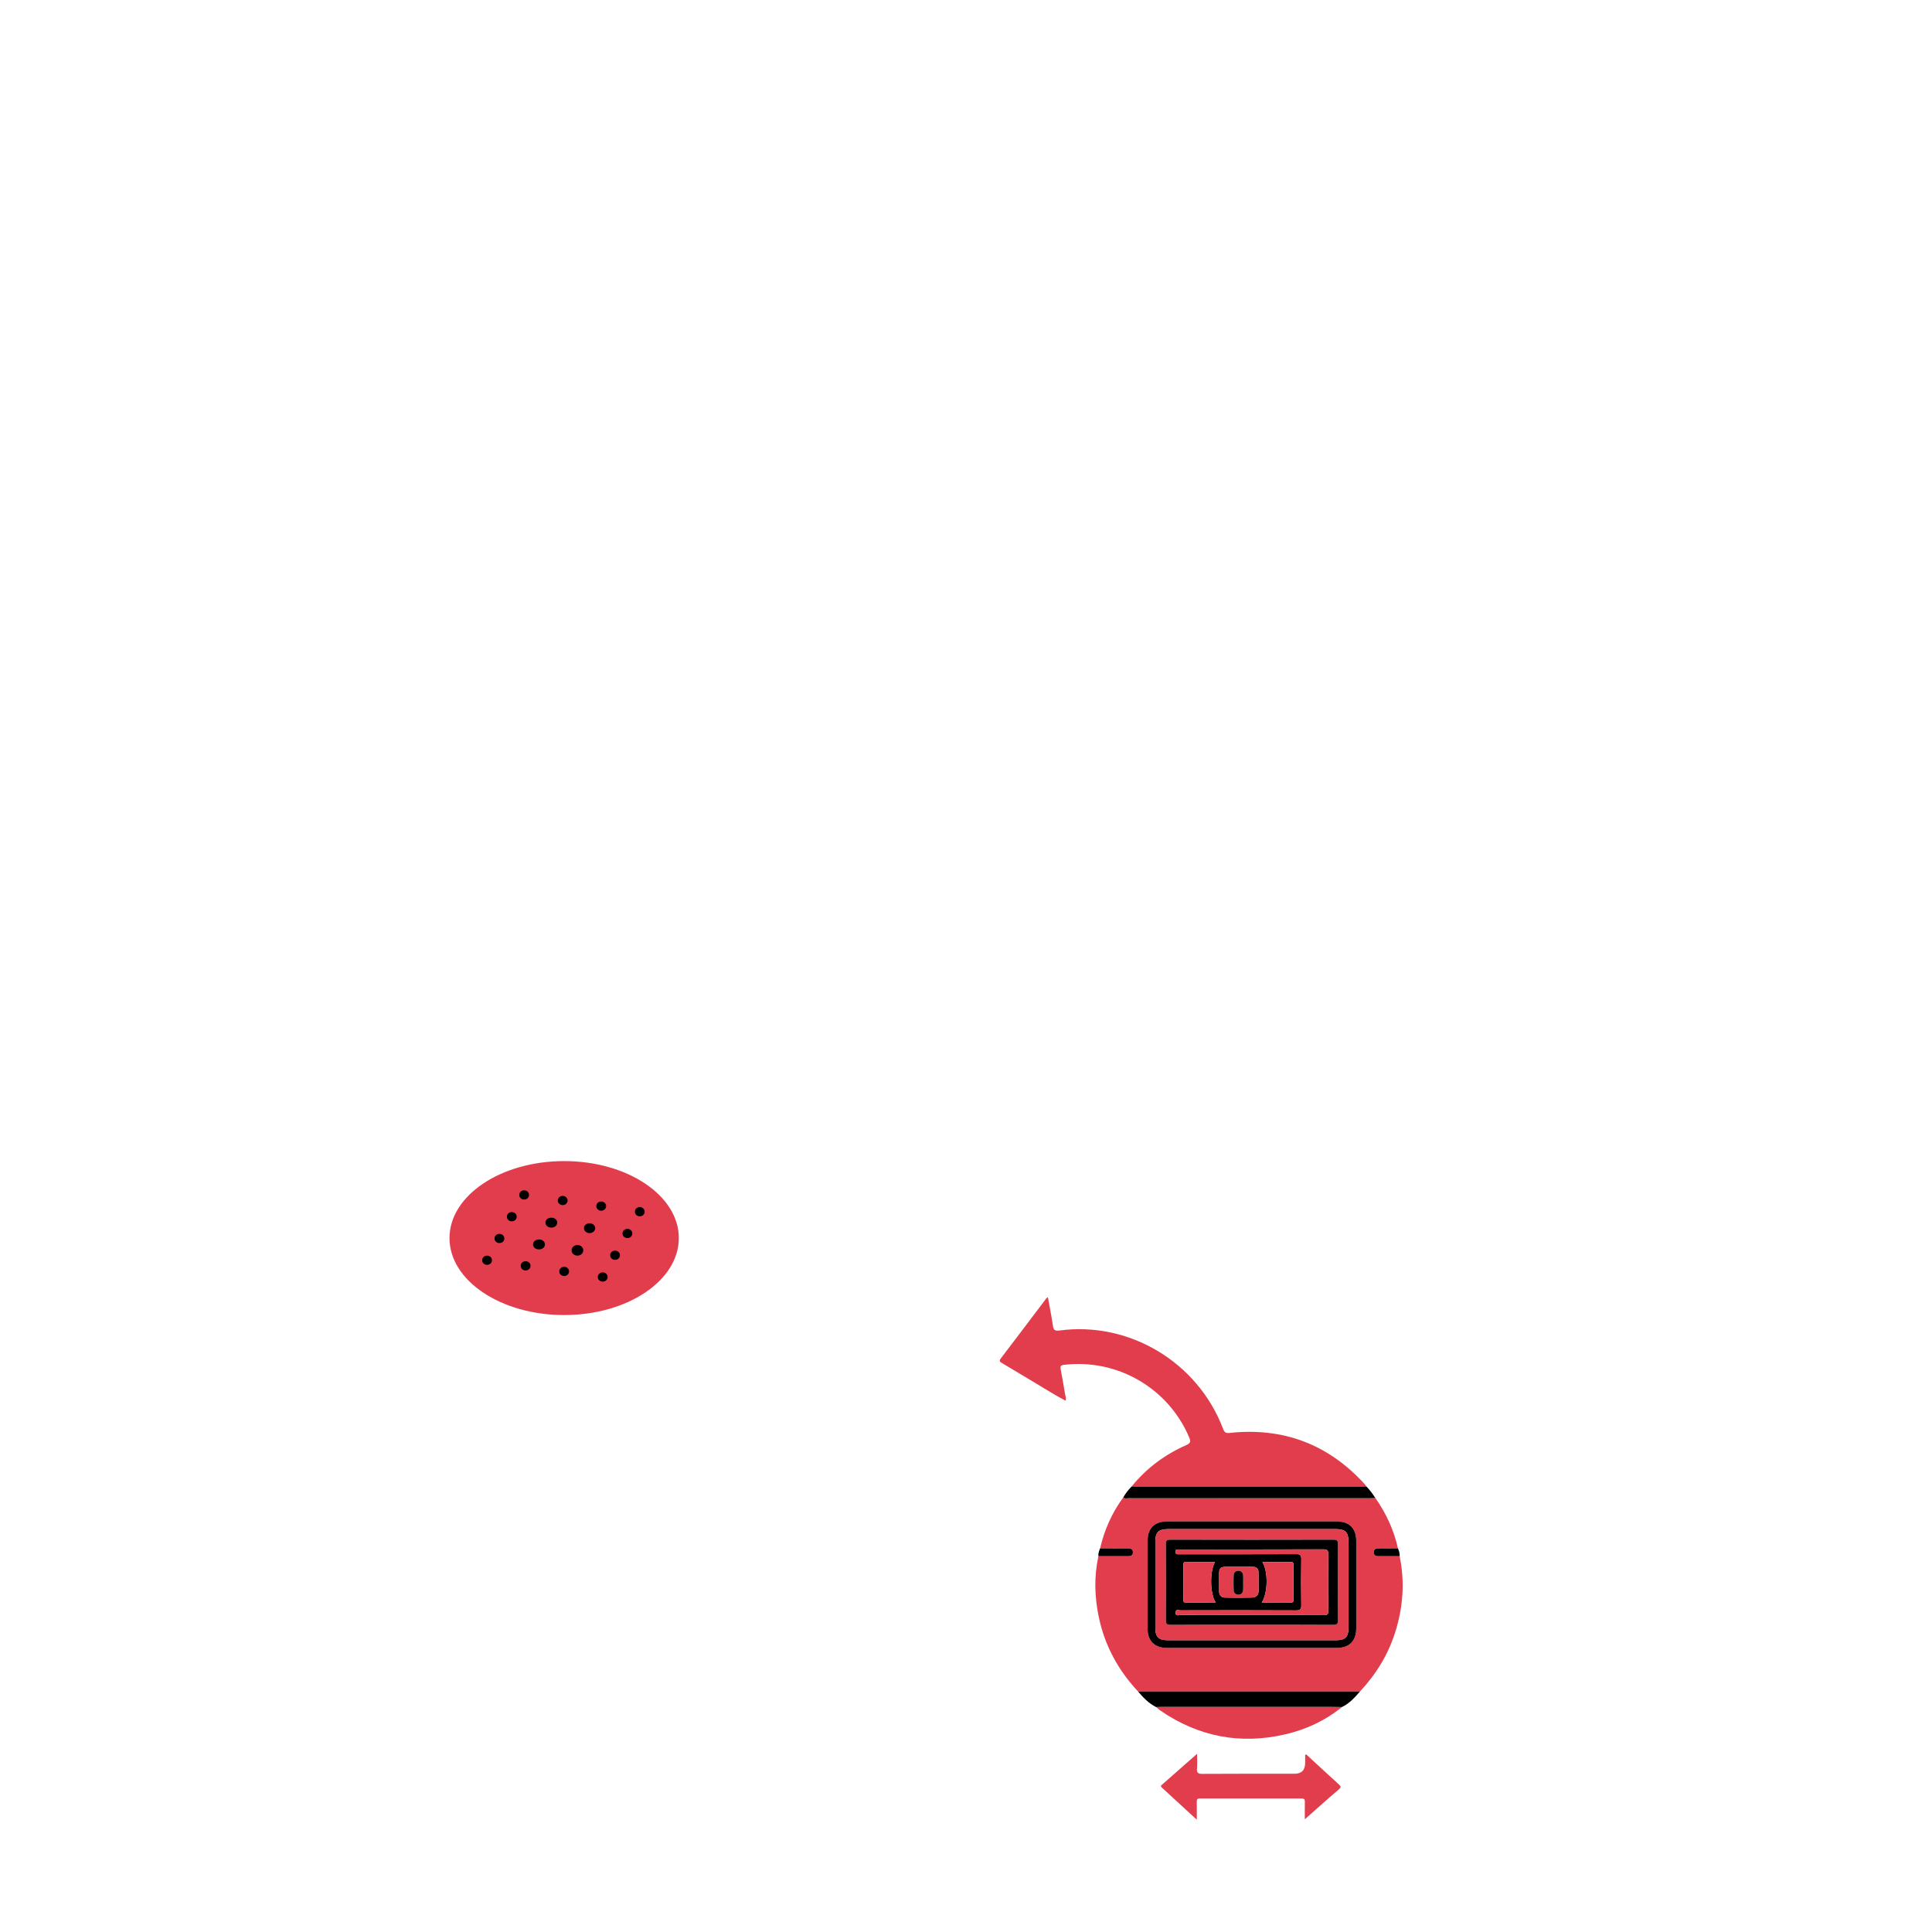 <?xml version="1.0" encoding="UTF-8"?>
<svg id="Linien" xmlns="http://www.w3.org/2000/svg" width="600mm" height="600mm" viewBox="0 0 1700.79 1700.79">
  <defs>
    <style>
      .cls-1 {
        fill: #e23d4d;
      }
    </style>
  </defs>
  <g>
    <path class="cls-1" d="m1232.13,1369.92c4.73,22.69,3.04,45.01-3.91,67.02-6.25,19.78-16.88,36.96-30.96,52.08-65.14,0-130.29,0-195.43,0-17.41-18.6-29.18-40.21-34.48-65.18-3.8-17.92-4.32-35.92-.39-53.93,8.22,0,16.43,0,24.65.03,2.58,0,5.7.29,5.74-3.3.05-3.92-3.27-3.5-5.96-3.51-7.65-.02-15.3-.04-22.94-.05,3.77-16.38,10.5-31.42,20.46-44.99,1.37,1.55,3.18.78,4.77.79,70.81.04,141.62.04,212.43.03,1.55,0,3.11-.12,4.66-.18,9.5,13.5,16.26,28.22,19.9,44.35-5.1.02-10.2.04-15.29.06-2.69.01-6.01-.4-5.96,3.51.04,3.58,3.16,3.3,5.74,3.29,5.66-.02,11.33-.02,16.99-.02Zm-129.93-30.59c-24.93,0-49.86,0-74.79,0-10.99,0-17.15,6.12-17.16,17.02-.02,25.78-.02,51.56,0,77.33,0,10.91,6.17,17.02,17.16,17.02,49.72,0,99.43,0,149.15,0,11.27,0,17.35-6.04,17.36-17.24,0-25.64,0-51.27,0-76.91,0-11.2-6.08-17.23-17.36-17.24-24.79,0-49.57,0-74.36,0Z"/>
    <path class="cls-1" d="m937.99,1233.02c-11.65-6.1-22.64-13.34-33.98-19.98-7.33-4.29-14.55-8.76-21.88-13.05-1.88-1.1-2.82-1.85-1.11-4.1,13.41-17.56,26.7-35.21,40.03-52.83.24-.31.61-.53,1.41-1.21,1.53,8.48,3.17,16.57,4.37,24.72.56,3.76,1.08,5.33,5.86,4.7,61.57-8.21,121.63,27.91,143.91,86.28,1.11,2.91,1.86,4.33,5.81,3.9,47.2-5.09,86.92,9.93,118.95,45.06.56.62,1,1.36,1.49,2.05-1.27.05-2.55.16-3.82.16-66.32,0-132.65,0-198.97,0-1.27,0-2.54-.1-3.82-.16,12.99-16.02,29.1-28.01,47.88-36.31,3.96-1.75,4.3-3.26,2.71-6.98-18.5-43.44-63.3-69.37-110.27-63.76-2.74.33-3.31,1.29-2.85,3.74,1.38,7.36,2.7,14.74,3.92,22.13.31,1.87,1.28,3.77.3,5.73l.06-.1Z"/>
    <path class="cls-1" d="m1053.58,1601.92c-10.76-9.9-20.64-18.99-30.54-28.07-.9-.82-1.68-1.36-.26-2.6,10.2-8.9,20.32-17.88,31.06-27.35,0,4.86.27,8.93-.08,12.94-.32,3.69.73,4.76,4.57,4.74,27.06-.18,54.12-.1,81.18-.1q9.4,0,9.44-9.5c0-2.4,0-4.79,0-7.11,1.23-.75,1.67.25,2.23.76,9.07,8.34,18.09,16.74,27.22,25.02,1.86,1.68,2.65,2.52.16,4.64-9.9,8.41-19.53,17.12-29.9,26.28,0-5.63-.09-10.49.04-15.34.06-2.17-.57-2.98-2.85-2.97-29.89.06-59.78.06-89.68,0-2.08,0-2.67.76-2.63,2.73.1,4.92.03,9.84.03,15.93Z"/>
    <path class="cls-1" d="m1181.39,1502.73c-14.74,11.97-31.56,19.79-49.94,24.05-39.62,9.2-76.28,2.11-109.85-20.86-1.38-.95-2.61-2.12-3.91-3.19,1.69-.05,3.39-.14,5.08-.14,49.34,0,98.69,0,148.03,0,3.53,0,7.06.09,10.59.14Z"/>
    <path d="m1181.39,1502.73c-3.53-.05-7.06-.14-10.59-.14-49.34,0-98.69,0-148.03,0-1.69,0-3.39.09-5.08.14-6.47-3.2-11.29-8.32-15.86-13.72,65.14,0,130.29,0,195.43,0-4.6,5.37-9.34,10.57-15.86,13.72Z"/>
    <path d="m996.24,1308.55c1.27.05,2.54.15,3.82.16,66.32,0,132.65,0,198.97,0,1.27,0,2.54-.1,3.82-.16,3.04,3.08,5.58,6.55,7.9,10.18-1.55.06-3.11.18-4.66.18-70.81,0-141.62.01-212.43-.03-1.58,0-3.4.76-4.77-.79,2.01-3.52,4.53-6.65,7.35-9.54Z"/>
    <path d="m968.43,1363.08c7.65.02,15.3.03,22.94.05,2.69,0,6.01-.41,5.96,3.51-.04,3.59-3.16,3.3-5.74,3.3-8.22-.02-16.43-.02-24.65-.03-.22-2.43.58-4.64,1.49-6.83Z"/>
    <path d="m1232.13,1369.92c-5.66,0-11.33,0-16.99.02-2.58,0-5.7.29-5.74-3.29-.05-3.92,3.26-3.5,5.96-3.51,5.1-.02,10.2-.04,15.29-.06.9,2.19,1.71,4.4,1.49,6.84Z"/>
    <path class="cls-1" d="m937.93,1233.11c.18.04.36.07.53.11-.08.04-.19.12-.22.1-.1-.08-.17-.2-.26-.31,0,0-.06.1-.06.1Z"/>
    <path d="m1102.2,1339.32c24.79,0,49.57,0,74.36,0,11.28,0,17.35,6.04,17.36,17.24,0,25.64,0,51.27,0,76.91,0,11.2-6.08,17.24-17.36,17.24-49.72,0-99.43,0-149.15,0-10.99,0-17.15-6.11-17.16-17.02-.02-25.78-.02-51.56,0-77.33,0-10.91,6.17-17.02,17.16-17.02,24.93-.01,49.86,0,74.79,0Zm.31,6.8c-24.79,0-49.57,0-74.36,0-8.19,0-11.09,2.84-11.09,10.87-.01,25.35-.01,50.71,0,76.06,0,7.89,2.93,10.85,10.7,10.85,49.57,0,99.15,0,148.72,0,7.75,0,10.64-2.96,10.64-10.88,0-25.21,0-50.42,0-75.64,0-8.49-2.73-11.26-11.09-11.27-24.5,0-49.01,0-73.51,0Z"/>
    <path class="cls-1" d="m1102.51,1346.13c24.5,0,49.01,0,73.51,0,8.37,0,11.09,2.77,11.09,11.27,0,25.21,0,50.42,0,75.64,0,7.92-2.89,10.88-10.64,10.88-49.57,0-99.15,0-148.72,0-7.77,0-10.69-2.96-10.7-10.85-.01-25.35-.01-50.71,0-76.06,0-8.04,2.91-10.87,11.09-10.87,24.79,0,49.57,0,74.36,0Zm-.64,84.18c23.94,0,47.88-.08,71.83.09,3.44.02,4.15-1.01,4.13-4.25-.14-22.24-.14-44.48,0-66.73.02-3.11-.67-4.03-3.93-4.02-47.88.11-95.77.12-143.65,0-3.27,0-3.94.93-3.92,4.03.13,22.24.14,44.48,0,66.73-.02,3.25.71,4.26,4.14,4.24,23.8-.16,47.6-.09,71.4-.09Z"/>
    <path d="m1101.88,1430.31c-23.8,0-47.6-.08-71.4.09-3.43.02-4.16-.99-4.14-4.24.14-22.24.14-44.48,0-66.73-.02-3.1.65-4.04,3.92-4.03,47.88.12,95.77.12,143.65,0,3.26,0,3.95.91,3.93,4.02-.14,22.24-.14,44.48,0,66.73.02,3.24-.69,4.27-4.13,4.25-23.94-.16-47.88-.09-71.83-.09Zm.16-8.53c21.1,0,42.2-.07,63.3.08,3.17.02,4.03-.77,4-3.97-.17-16.43-.2-32.86.01-49.28.05-3.66-.75-4.7-4.59-4.69-41.78.16-83.56.1-125.33.1-.99,0-1.98,0-2.97.02-1.74.02-1.47,1.3-1.53,2.41-.07,1.25.47,1.82,1.72,1.79,1.13-.03,2.27,0,3.4,0,33.71,0,67.41.06,101.12-.09,3.58-.02,4.44.93,4.38,4.44-.22,13.45-.21,26.91,0,40.36.06,3.58-.63,4.74-4.54,4.72-33.99-.18-67.98-.13-101.97-.04-1.43,0-3.99-1.43-4.11,1.89-.12,3.65,2.67,2.2,4.24,2.21,20.96.09,41.92.06,62.88.06Zm-32.44-46.71c-8.79,0-17.11.04-25.44-.03-1.8-.01-2.49.54-2.48,2.41.07,10.33.05,20.65.01,30.98,0,1.55.41,2.32,2.13,2.31,8.71-.05,17.42-.02,26.36-.02-5.01-7.53-5.41-27.14-.6-35.64Zm41.21,35.64c8.81,0,17.37-.03,25.93.02,1.92.01,1.92-1.16,1.92-2.51,0-10.19-.02-20.37.01-30.56,0-1.63-.22-2.64-2.25-2.62-8.3.08-16.6.03-25.09.03,5.15,8.35,4.91,27.11-.52,35.64Zm-20.25-31.42c-3.82,0-7.63-.01-11.45,0-4.54.02-5.84,1.23-5.88,5.68-.06,5.23.04,10.46-.02,15.69-.04,3.64,1.81,5.66,5.29,5.73,7.91.15,15.84.19,23.75-.03,3.52-.1,5.74-2.11,5.72-5.96-.03-5.37,0-10.74-.06-16.12-.04-3.26-1.82-4.93-5.04-4.98-4.1-.06-8.2-.01-12.3-.02Z"/>
    <path class="cls-1" d="m1102.04,1421.78c-20.96,0-41.92.03-62.88-.06-1.57,0-4.36,1.44-4.24-2.21.11-3.31,2.68-1.88,4.11-1.89,33.99-.09,67.98-.15,101.97.04,3.91.02,4.6-1.14,4.54-4.72-.21-13.45-.21-26.91,0-40.36.06-3.51-.81-4.45-4.38-4.44-33.7.15-67.41.09-101.12.09-1.13,0-2.27-.03-3.4,0-1.26.03-1.8-.53-1.72-1.79.07-1.11-.21-2.39,1.53-2.41.99-.01,1.98-.02,2.97-.02,41.78,0,83.56.06,125.33-.1,3.84-.01,4.64,1.03,4.59,4.69-.21,16.43-.18,32.86-.01,49.28.03,3.2-.83,3.99-4,3.97-21.1-.15-42.2-.08-63.3-.08Z"/>
    <path class="cls-1" d="m1069.6,1375.07c-4.81,8.5-4.41,28.11.6,35.64-8.95,0-17.66-.03-26.36.02-1.73.01-2.14-.76-2.13-2.31.04-10.33.05-20.65-.01-30.98-.01-1.87.67-2.43,2.48-2.41,8.32.07,16.65.03,25.44.03Z"/>
    <path class="cls-1" d="m1110.8,1410.71c5.43-8.52,5.67-27.29.52-35.64,8.49,0,16.79.05,25.09-.03,2.03-.02,2.26,1,2.25,2.62-.04,10.19-.02,20.37-.01,30.56,0,1.35,0,2.52-1.92,2.51-8.56-.05-17.12-.02-25.93-.02Z"/>
    <path class="cls-1" d="m1090.56,1379.29c4.1,0,8.2-.04,12.3.01,3.22.04,5,1.71,5.04,4.98.06,5.37.03,10.74.06,16.12.02,3.85-2.2,5.87-5.72,5.96-7.91.21-15.83.18-23.75.03-3.49-.07-5.33-2.08-5.29-5.73.06-5.23-.03-10.46.02-15.69.05-4.45,1.34-5.66,5.88-5.68,3.82-.02,7.63,0,11.45,0Zm3.85,14.41c0-2.25.12-4.51-.03-6.75-.18-2.61-1.69-4.23-4.34-4.17-2.44.06-3.95,1.64-4.03,4.04-.15,4.35-.16,8.72.01,13.07.1,2.4,1.66,3.95,4.1,3.96,2.66,0,4.11-1.65,4.27-4.25.13-1.96.03-3.94.02-5.9Z"/>
    <path d="m1094.42,1393.7c0,1.97.1,3.94-.03,5.9-.17,2.6-1.62,4.26-4.27,4.25-2.44,0-4.01-1.56-4.1-3.96-.17-4.35-.16-8.72-.01-13.07.08-2.41,1.59-3.98,4.03-4.04,2.66-.07,4.17,1.56,4.34,4.17.15,2.24.03,4.5.04,6.75Z"/>
  </g>
  <ellipse class="cls-1" cx="496.64" cy="1089.91" rx="100.94" ry="67.77"/>
  <path d="m465.74,1051.92c0-2.28-1.9-4.06-4.32-4.06s-4.32,1.78-4.32,4.06,1.9,4.06,4.32,4.06,4.32-1.78,4.32-4.06Z"/>
  <ellipse cx="495.35" cy="1056.84" rx="4.32" ry="4.06"/>
  <path d="m529.27,1065.82c2.42,0,4.32-1.78,4.32-4.06s-1.9-4.06-4.32-4.06-4.32,1.78-4.32,4.06,1.9,4.06,4.32,4.06Z"/>
  <path d="m563.2,1062.62c-2.42,0-4.32,1.78-4.32,4.06s1.9,4.06,4.32,4.06,4.32-1.78,4.32-4.06-1.9-4.06-4.32-4.06Z"/>
  <path d="m450.54,1067.03c-2.42,0-4.32,1.78-4.32,4.06s1.9,4.06,4.32,4.06,4.32-1.78,4.32-4.06-1.9-4.06-4.32-4.06Z"/>
  <path d="m490.54,1076.31c0-2.49-2.23-4.37-5.19-4.37s-5.19,1.88-5.19,4.37,2.23,4.37,5.19,4.37,5.19-1.88,5.19-4.37Z"/>
  <ellipse cx="519.03" cy="1081.2" rx="4.95" ry="4.34"/>
  <path d="m552.32,1089.91c2.42,0,4.32-1.78,4.32-4.06s-1.9-4.06-4.32-4.06-4.32,1.78-4.32,4.06,1.9,4.06,4.32,4.06Z"/>
  <path d="m439.66,1086.19c-2.42,0-4.32,1.78-4.32,4.06s1.9,4.06,4.32,4.06,4.32-1.78,4.32-4.06-1.9-4.06-4.32-4.06Z"/>
  <path d="m479.72,1095.5c0-2.5-2.25-4.38-5.23-4.38s-5.23,1.88-5.23,4.38,2.25,4.38,5.23,4.38,5.23-1.88,5.23-4.38Z"/>
  <path d="m508.34,1105.35c2.89,0,5.15-2.05,5.15-4.66s-2.26-4.66-5.15-4.66-5.15,2.05-5.15,4.66,2.26,4.66,5.15,4.66Z"/>
  <path d="m541.45,1109.08c2.42,0,4.32-1.78,4.32-4.06s-1.9-4.06-4.32-4.06-4.32,1.78-4.32,4.06,1.9,4.06,4.32,4.06Z"/>
  <path d="m433.1,1109.42c0-2.28-1.9-4.06-4.32-4.06s-4.32,1.78-4.32,4.06,1.9,4.06,4.32,4.06,4.32-1.78,4.32-4.06Z"/>
  <path d="m462.71,1118.4c2.42,0,4.32-1.78,4.32-4.06s-1.9-4.06-4.32-4.06-4.32,1.78-4.32,4.06,1.9,4.06,4.32,4.06Z"/>
  <path d="m492.32,1119.26c0,2.28,1.9,4.06,4.32,4.06s4.32-1.78,4.32-4.06-1.9-4.06-4.32-4.06-4.32,1.78-4.32,4.06Z"/>
  <path d="m526.25,1124.18c0,2.28,1.9,4.06,4.32,4.06s4.32-1.78,4.32-4.06-1.9-4.06-4.32-4.06-4.32,1.78-4.32,4.06Z"/>
</svg>